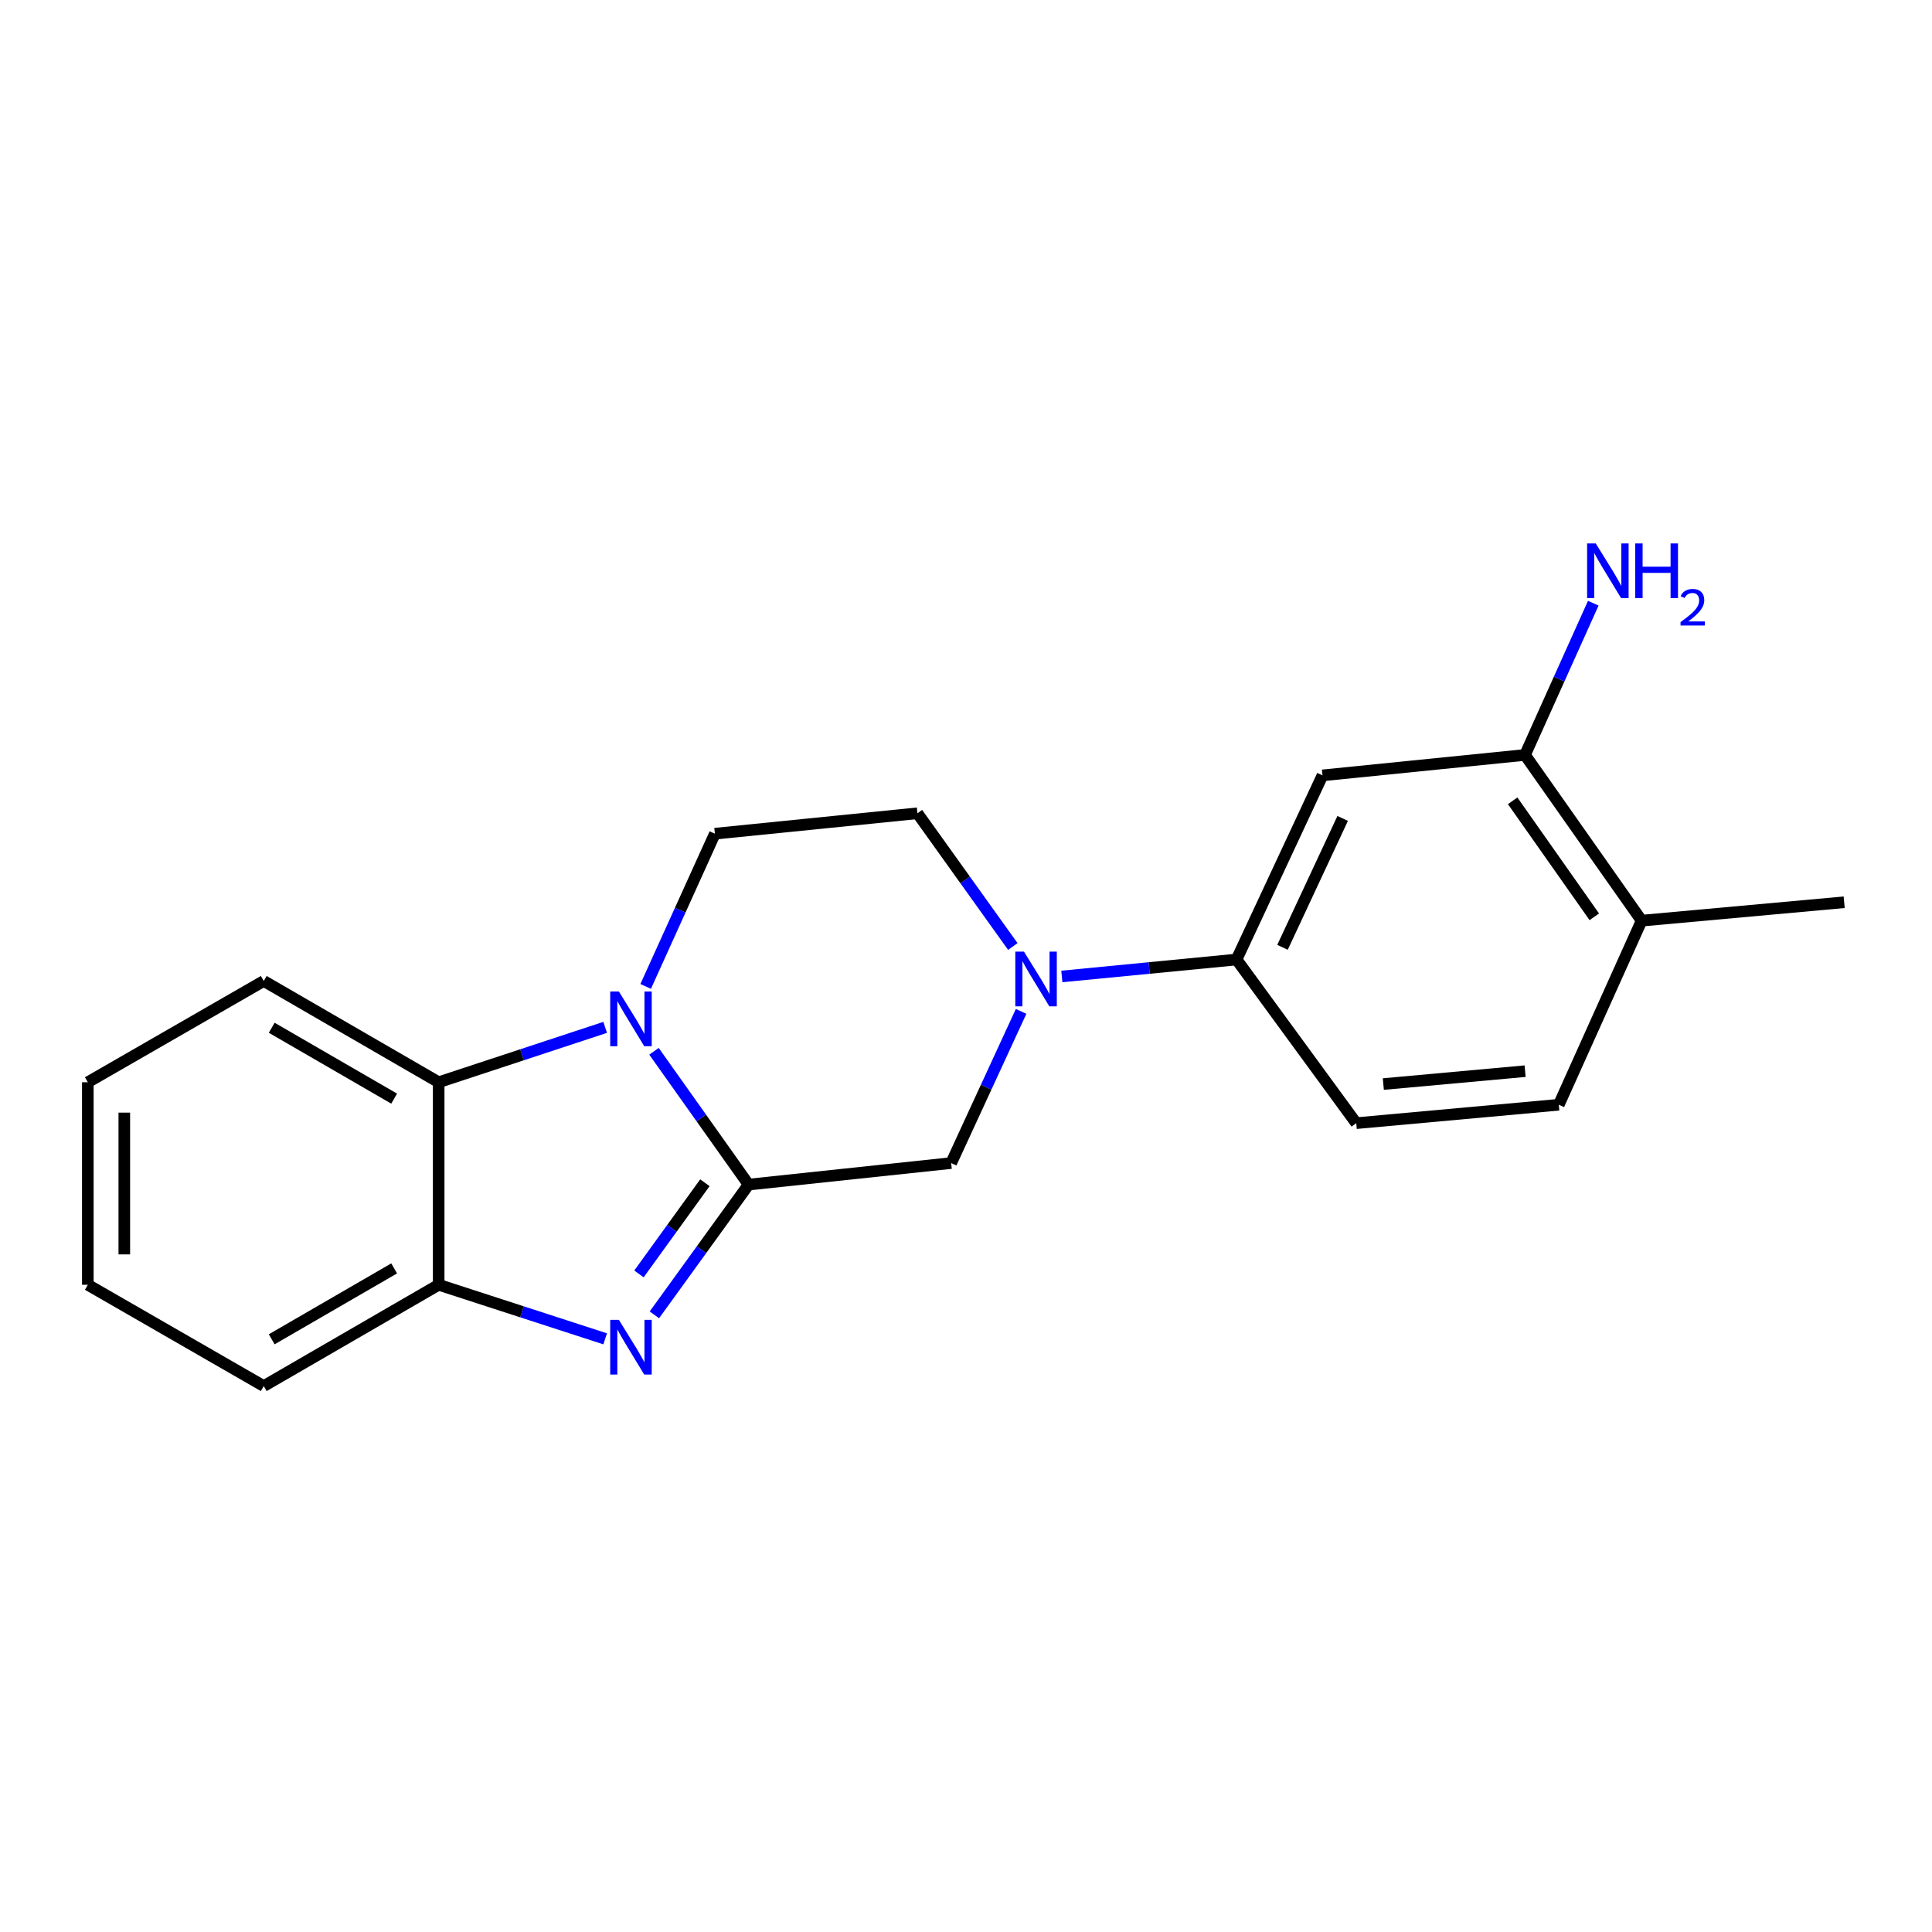 <?xml version='1.0' encoding='iso-8859-1'?>
<svg version='1.1' baseProfile='full'
              xmlns='http://www.w3.org/2000/svg'
                      xmlns:rdkit='http://www.rdkit.org/xml'
                      xmlns:xlink='http://www.w3.org/1999/xlink'
                  xml:space='preserve'
width='1000px' height='1000px' viewBox='0 0 1000 1000'>
<!-- END OF HEADER -->
<rect style='opacity:1.0;fill:#FFFFFF;stroke:none' width='1000' height='1000' x='0' y='0'> </rect>
<path class='bond-0' d='M 387.468,613.145 L 362.987,578.647' style='fill:none;fill-rule:evenodd;stroke:#000000;stroke-width:6px;stroke-linecap:butt;stroke-linejoin:miter;stroke-opacity:1' />
<path class='bond-0' d='M 362.987,578.647 L 338.505,544.148' style='fill:none;fill-rule:evenodd;stroke:#0000FF;stroke-width:6px;stroke-linecap:butt;stroke-linejoin:miter;stroke-opacity:1' />
<path class='bond-1' d='M 387.468,613.145 L 363.089,646.852' style='fill:none;fill-rule:evenodd;stroke:#000000;stroke-width:6px;stroke-linecap:butt;stroke-linejoin:miter;stroke-opacity:1' />
<path class='bond-1' d='M 363.089,646.852 L 338.71,680.559' style='fill:none;fill-rule:evenodd;stroke:#0000FF;stroke-width:6px;stroke-linecap:butt;stroke-linejoin:miter;stroke-opacity:1' />
<path class='bond-1' d='M 364.851,612.189 L 347.786,635.784' style='fill:none;fill-rule:evenodd;stroke:#000000;stroke-width:6px;stroke-linecap:butt;stroke-linejoin:miter;stroke-opacity:1' />
<path class='bond-1' d='M 347.786,635.784 L 330.72,659.379' style='fill:none;fill-rule:evenodd;stroke:#0000FF;stroke-width:6px;stroke-linecap:butt;stroke-linejoin:miter;stroke-opacity:1' />
<path class='bond-5' d='M 387.468,613.145 L 492.319,602.002' style='fill:none;fill-rule:evenodd;stroke:#000000;stroke-width:6px;stroke-linecap:butt;stroke-linejoin:miter;stroke-opacity:1' />
<path class='bond-3' d='M 313.231,531.762 L 270.145,545.965' style='fill:none;fill-rule:evenodd;stroke:#0000FF;stroke-width:6px;stroke-linecap:butt;stroke-linejoin:miter;stroke-opacity:1' />
<path class='bond-3' d='M 270.145,545.965 L 227.059,560.168' style='fill:none;fill-rule:evenodd;stroke:#000000;stroke-width:6px;stroke-linecap:butt;stroke-linejoin:miter;stroke-opacity:1' />
<path class='bond-8' d='M 334.199,510.568 L 352.109,471.044' style='fill:none;fill-rule:evenodd;stroke:#0000FF;stroke-width:6px;stroke-linecap:butt;stroke-linejoin:miter;stroke-opacity:1' />
<path class='bond-8' d='M 352.109,471.044 L 370.019,431.52' style='fill:none;fill-rule:evenodd;stroke:#000000;stroke-width:6px;stroke-linecap:butt;stroke-linejoin:miter;stroke-opacity:1' />
<path class='bond-4' d='M 313.234,692.979 L 270.147,678.989' style='fill:none;fill-rule:evenodd;stroke:#0000FF;stroke-width:6px;stroke-linecap:butt;stroke-linejoin:miter;stroke-opacity:1' />
<path class='bond-4' d='M 270.147,678.989 L 227.059,664.999' style='fill:none;fill-rule:evenodd;stroke:#000000;stroke-width:6px;stroke-linecap:butt;stroke-linejoin:miter;stroke-opacity:1' />
<path class='bond-2' d='M 528.523,523.493 L 510.421,562.747' style='fill:none;fill-rule:evenodd;stroke:#0000FF;stroke-width:6px;stroke-linecap:butt;stroke-linejoin:miter;stroke-opacity:1' />
<path class='bond-2' d='M 510.421,562.747 L 492.319,602.002' style='fill:none;fill-rule:evenodd;stroke:#000000;stroke-width:6px;stroke-linecap:butt;stroke-linejoin:miter;stroke-opacity:1' />
<path class='bond-6' d='M 549.609,505.415 L 594.821,501.031' style='fill:none;fill-rule:evenodd;stroke:#0000FF;stroke-width:6px;stroke-linecap:butt;stroke-linejoin:miter;stroke-opacity:1' />
<path class='bond-6' d='M 594.821,501.031 L 640.033,496.647' style='fill:none;fill-rule:evenodd;stroke:#000000;stroke-width:6px;stroke-linecap:butt;stroke-linejoin:miter;stroke-opacity:1' />
<path class='bond-10' d='M 524.237,489.912 L 499.548,455.428' style='fill:none;fill-rule:evenodd;stroke:#0000FF;stroke-width:6px;stroke-linecap:butt;stroke-linejoin:miter;stroke-opacity:1' />
<path class='bond-10' d='M 499.548,455.428 L 474.86,420.943' style='fill:none;fill-rule:evenodd;stroke:#000000;stroke-width:6px;stroke-linecap:butt;stroke-linejoin:miter;stroke-opacity:1' />
<path class='bond-15' d='M 227.059,560.168 L 136.519,507.758' style='fill:none;fill-rule:evenodd;stroke:#000000;stroke-width:6px;stroke-linecap:butt;stroke-linejoin:miter;stroke-opacity:1' />
<path class='bond-15' d='M 204.016,568.652 L 140.638,531.965' style='fill:none;fill-rule:evenodd;stroke:#000000;stroke-width:6px;stroke-linecap:butt;stroke-linejoin:miter;stroke-opacity:1' />
<path class='bond-20' d='M 227.059,560.168 L 227.059,664.999' style='fill:none;fill-rule:evenodd;stroke:#000000;stroke-width:6px;stroke-linecap:butt;stroke-linejoin:miter;stroke-opacity:1' />
<path class='bond-16' d='M 227.059,664.999 L 136.519,717.43' style='fill:none;fill-rule:evenodd;stroke:#000000;stroke-width:6px;stroke-linecap:butt;stroke-linejoin:miter;stroke-opacity:1' />
<path class='bond-16' d='M 204.013,656.52 L 140.635,693.222' style='fill:none;fill-rule:evenodd;stroke:#000000;stroke-width:6px;stroke-linecap:butt;stroke-linejoin:miter;stroke-opacity:1' />
<path class='bond-7' d='M 640.033,496.647 L 684.521,401.333' style='fill:none;fill-rule:evenodd;stroke:#000000;stroke-width:6px;stroke-linecap:butt;stroke-linejoin:miter;stroke-opacity:1' />
<path class='bond-7' d='M 663.82,490.338 L 694.962,423.618' style='fill:none;fill-rule:evenodd;stroke:#000000;stroke-width:6px;stroke-linecap:butt;stroke-linejoin:miter;stroke-opacity:1' />
<path class='bond-12' d='M 640.033,496.647 L 701.991,581.353' style='fill:none;fill-rule:evenodd;stroke:#000000;stroke-width:6px;stroke-linecap:butt;stroke-linejoin:miter;stroke-opacity:1' />
<path class='bond-9' d='M 684.521,401.333 L 789.341,390.757' style='fill:none;fill-rule:evenodd;stroke:#000000;stroke-width:6px;stroke-linecap:butt;stroke-linejoin:miter;stroke-opacity:1' />
<path class='bond-21' d='M 370.019,431.52 L 474.86,420.943' style='fill:none;fill-rule:evenodd;stroke:#000000;stroke-width:6px;stroke-linecap:butt;stroke-linejoin:miter;stroke-opacity:1' />
<path class='bond-14' d='M 789.341,390.757 L 807.009,351.486' style='fill:none;fill-rule:evenodd;stroke:#000000;stroke-width:6px;stroke-linecap:butt;stroke-linejoin:miter;stroke-opacity:1' />
<path class='bond-14' d='M 807.009,351.486 L 824.678,312.216' style='fill:none;fill-rule:evenodd;stroke:#0000FF;stroke-width:6px;stroke-linecap:butt;stroke-linejoin:miter;stroke-opacity:1' />
<path class='bond-23' d='M 789.341,390.757 L 849.704,476.533' style='fill:none;fill-rule:evenodd;stroke:#000000;stroke-width:6px;stroke-linecap:butt;stroke-linejoin:miter;stroke-opacity:1' />
<path class='bond-23' d='M 782.95,414.492 L 825.205,474.536' style='fill:none;fill-rule:evenodd;stroke:#000000;stroke-width:6px;stroke-linecap:butt;stroke-linejoin:miter;stroke-opacity:1' />
<path class='bond-11' d='M 849.704,476.533 L 806.832,571.815' style='fill:none;fill-rule:evenodd;stroke:#000000;stroke-width:6px;stroke-linecap:butt;stroke-linejoin:miter;stroke-opacity:1' />
<path class='bond-17' d='M 849.704,476.533 L 954.545,467.006' style='fill:none;fill-rule:evenodd;stroke:#000000;stroke-width:6px;stroke-linecap:butt;stroke-linejoin:miter;stroke-opacity:1' />
<path class='bond-13' d='M 701.991,581.353 L 806.832,571.815' style='fill:none;fill-rule:evenodd;stroke:#000000;stroke-width:6px;stroke-linecap:butt;stroke-linejoin:miter;stroke-opacity:1' />
<path class='bond-13' d='M 716.006,561.113 L 789.395,554.437' style='fill:none;fill-rule:evenodd;stroke:#000000;stroke-width:6px;stroke-linecap:butt;stroke-linejoin:miter;stroke-opacity:1' />
<path class='bond-18' d='M 136.519,507.758 L 45.455,560.168' style='fill:none;fill-rule:evenodd;stroke:#000000;stroke-width:6px;stroke-linecap:butt;stroke-linejoin:miter;stroke-opacity:1' />
<path class='bond-19' d='M 136.519,717.43 L 45.455,664.999' style='fill:none;fill-rule:evenodd;stroke:#000000;stroke-width:6px;stroke-linecap:butt;stroke-linejoin:miter;stroke-opacity:1' />
<path class='bond-22' d='M 45.455,560.168 L 45.455,664.999' style='fill:none;fill-rule:evenodd;stroke:#000000;stroke-width:6px;stroke-linecap:butt;stroke-linejoin:miter;stroke-opacity:1' />
<path class='bond-22' d='M 64.341,575.893 L 64.341,649.274' style='fill:none;fill-rule:evenodd;stroke:#000000;stroke-width:6px;stroke-linecap:butt;stroke-linejoin:miter;stroke-opacity:1' />
<path  class='atom-1' d='M 320.331 513.198
L 329.611 528.198
Q 330.531 529.678, 332.011 532.358
Q 333.491 535.038, 333.571 535.198
L 333.571 513.198
L 337.331 513.198
L 337.331 541.518
L 333.451 541.518
L 323.491 525.118
Q 322.331 523.198, 321.091 520.998
Q 319.891 518.798, 319.531 518.118
L 319.531 541.518
L 315.851 541.518
L 315.851 513.198
L 320.331 513.198
' fill='#0000FF'/>
<path  class='atom-2' d='M 320.331 683.156
L 329.611 698.156
Q 330.531 699.636, 332.011 702.316
Q 333.491 704.996, 333.571 705.156
L 333.571 683.156
L 337.331 683.156
L 337.331 711.476
L 333.451 711.476
L 323.491 695.076
Q 322.331 693.156, 321.091 690.956
Q 319.891 688.756, 319.531 688.076
L 319.531 711.476
L 315.851 711.476
L 315.851 683.156
L 320.331 683.156
' fill='#0000FF'/>
<path  class='atom-3' d='M 530.002 492.549
L 539.282 507.549
Q 540.202 509.029, 541.682 511.709
Q 543.162 514.389, 543.242 514.549
L 543.242 492.549
L 547.002 492.549
L 547.002 520.869
L 543.122 520.869
L 533.162 504.469
Q 532.002 502.549, 530.762 500.349
Q 529.562 498.149, 529.202 497.469
L 529.202 520.869
L 525.522 520.869
L 525.522 492.549
L 530.002 492.549
' fill='#0000FF'/>
<path  class='atom-15' d='M 825.964 281.283
L 835.244 296.283
Q 836.164 297.763, 837.644 300.443
Q 839.124 303.123, 839.204 303.283
L 839.204 281.283
L 842.964 281.283
L 842.964 309.603
L 839.084 309.603
L 829.124 293.203
Q 827.964 291.283, 826.724 289.083
Q 825.524 286.883, 825.164 286.203
L 825.164 309.603
L 821.484 309.603
L 821.484 281.283
L 825.964 281.283
' fill='#0000FF'/>
<path  class='atom-15' d='M 846.364 281.283
L 850.204 281.283
L 850.204 293.323
L 864.684 293.323
L 864.684 281.283
L 868.524 281.283
L 868.524 309.603
L 864.684 309.603
L 864.684 296.523
L 850.204 296.523
L 850.204 309.603
L 846.364 309.603
L 846.364 281.283
' fill='#0000FF'/>
<path  class='atom-15' d='M 869.897 308.609
Q 870.583 306.84, 872.22 305.864
Q 873.857 304.86, 876.127 304.86
Q 878.952 304.86, 880.536 306.392
Q 882.12 307.923, 882.12 310.642
Q 882.12 313.414, 880.061 316.001
Q 878.028 318.588, 873.804 321.651
L 882.437 321.651
L 882.437 323.763
L 869.844 323.763
L 869.844 321.994
Q 873.329 319.512, 875.388 317.664
Q 877.474 315.816, 878.477 314.153
Q 879.48 312.49, 879.48 310.774
Q 879.48 308.979, 878.582 307.976
Q 877.685 306.972, 876.127 306.972
Q 874.622 306.972, 873.619 307.58
Q 872.616 308.187, 871.903 309.533
L 869.897 308.609
' fill='#0000FF'/>
</svg>
